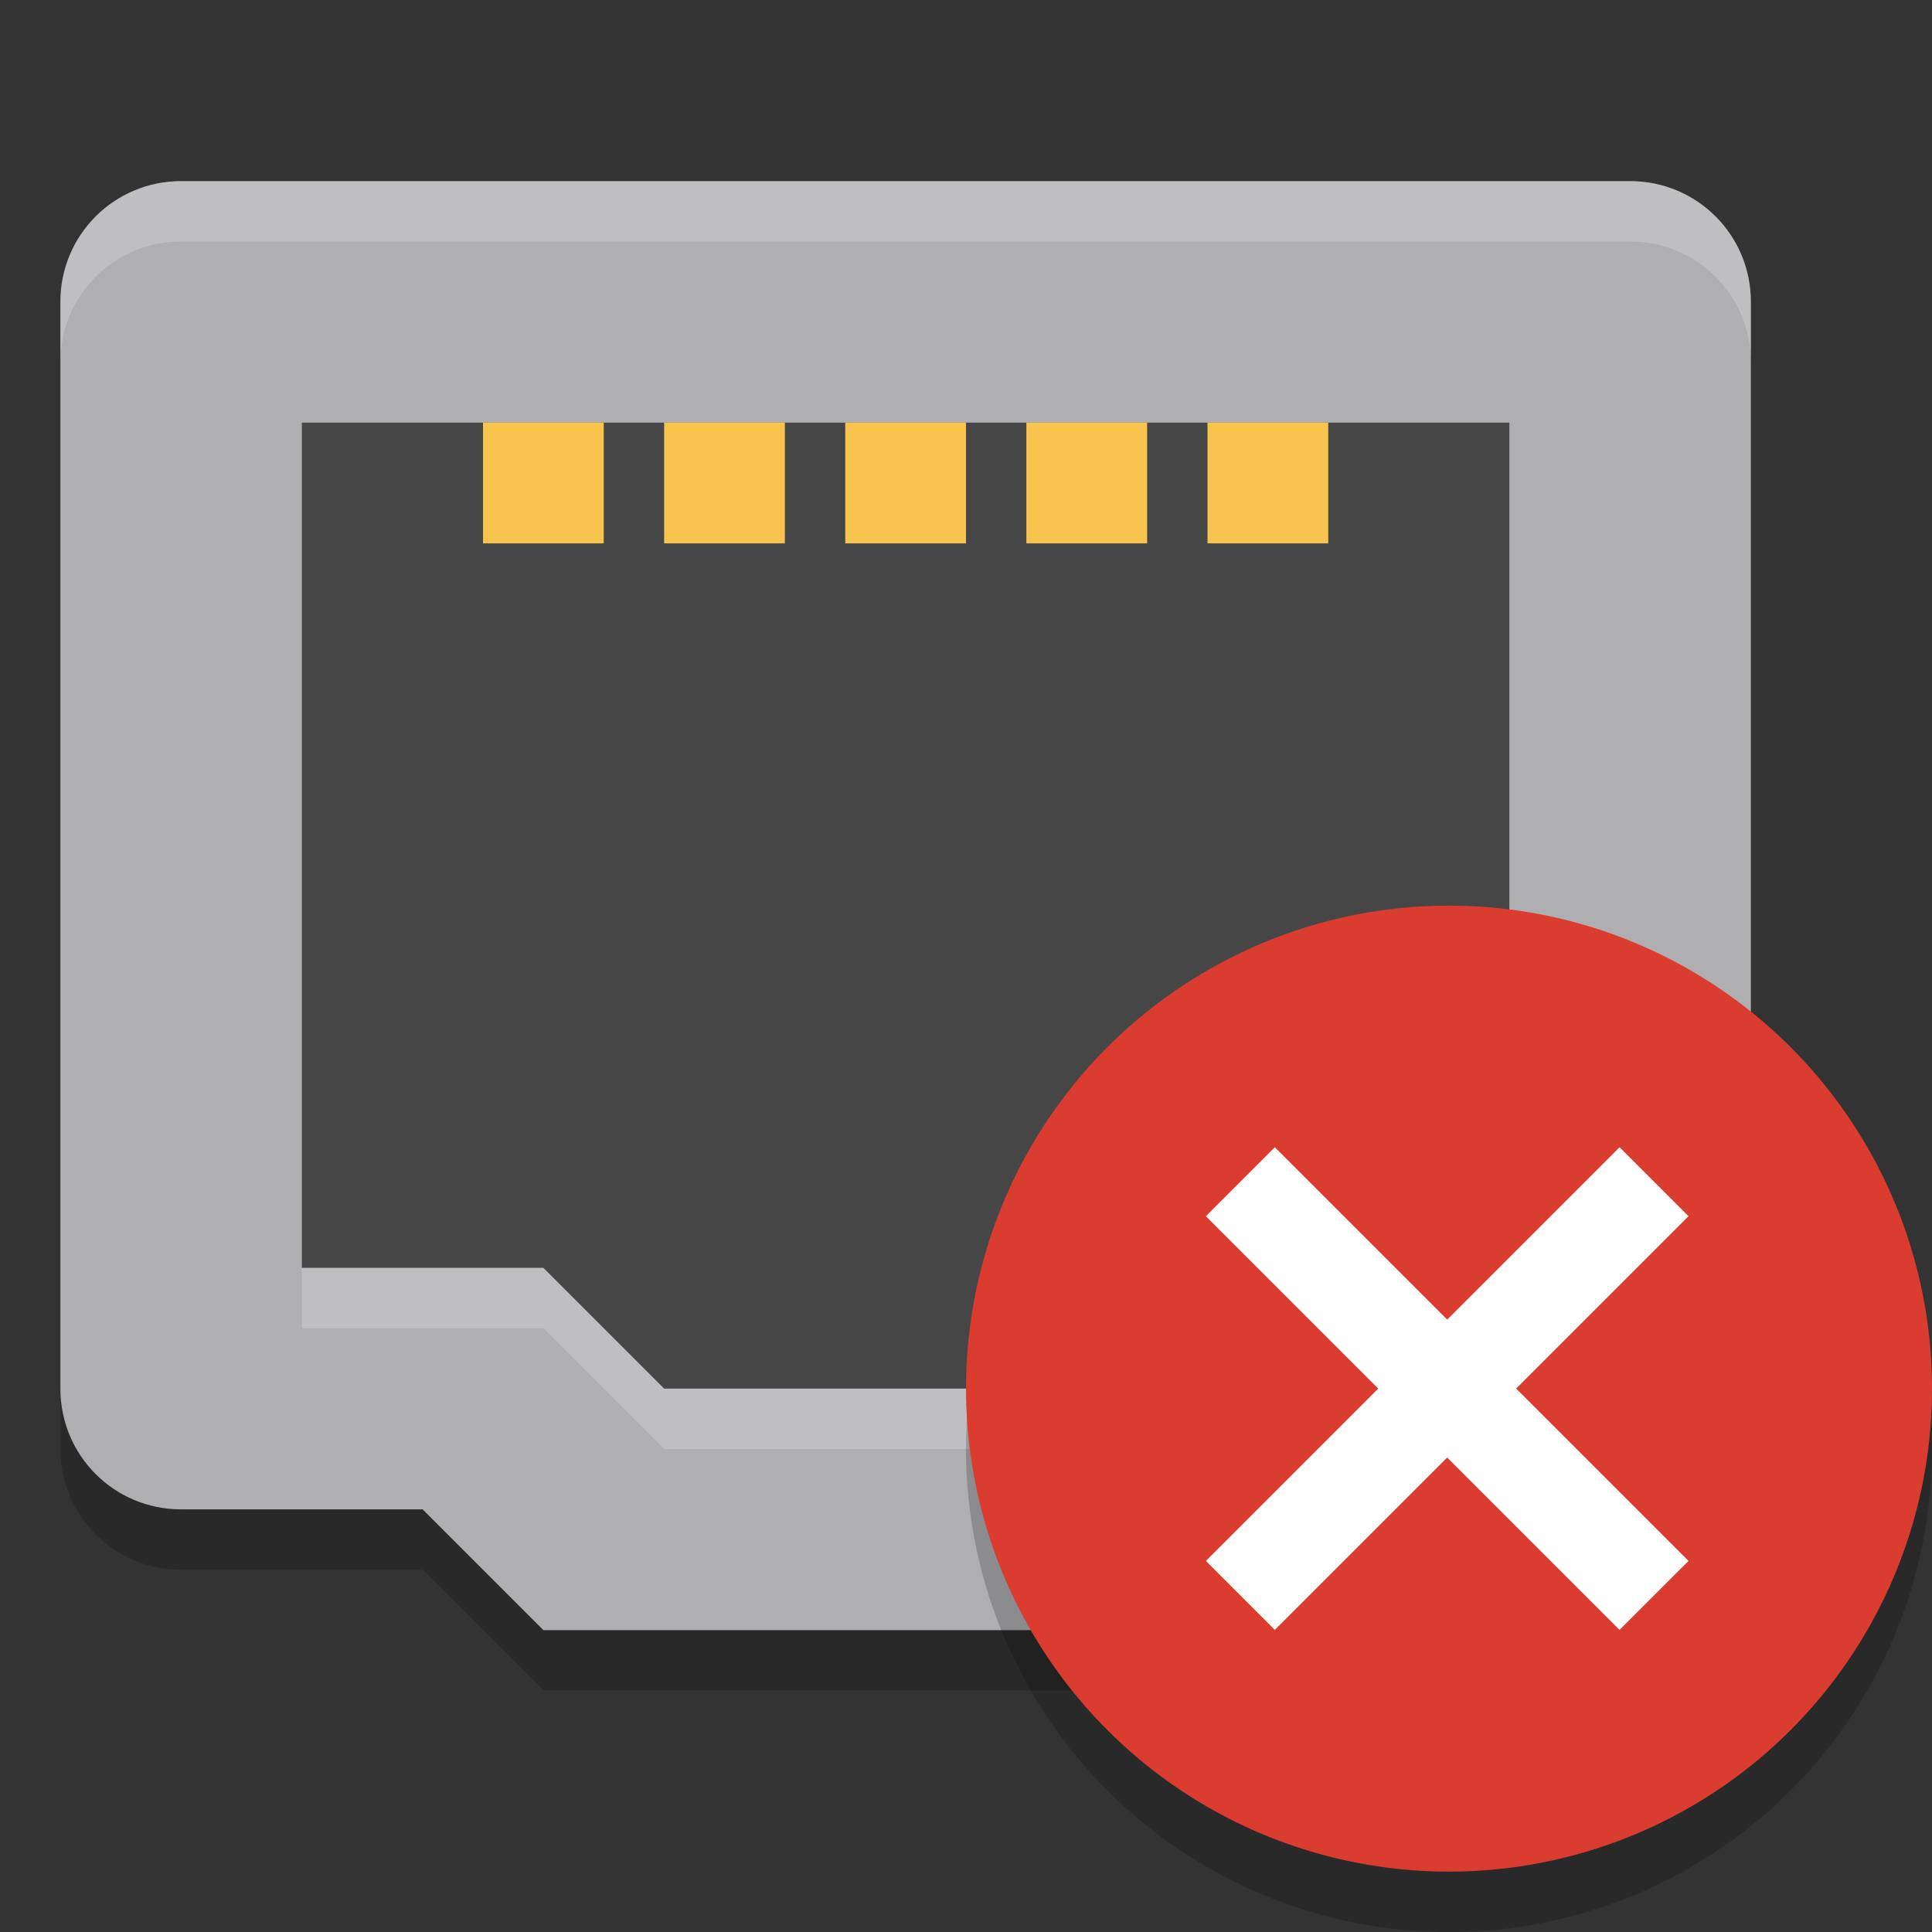 <svg xmlns="http://www.w3.org/2000/svg" width="32" height="32" version="1">
 <rect width="100%" height="100%" fill="#333333" stroke="none"/>
 <path style="opacity:0.2" d="M 9,28 7,26 H 3 C 1.892,26 1,25.108 1,24 V 6 C 1,4.892 1.892,4 3,4 h 24 c 1.108,0 2,0.892 2,2 v 18 c 0,1.108 -0.892,2 -2,2 h -4 l -2,2 z"/>
 <path style="fill:#afafb1" d="M 9,27 7,25 H 3 C 1.892,25 1,24.108 1,23 V 5 C 1,3.892 1.892,3 3,3 h 24 c 1.108,0 2,0.892 2,2 v 18 c 0,1.108 -0.892,2 -2,2 h -4 l -2,2 z"/>
 <path style="opacity:0.6" d="M 11,23 9,21 H 5 V 7 h 20 v 14 h -4 l -2,2 z"/>
 <g style="fill:#f8c44e" transform="matrix(1,0,0,-1,-1,-1)">
  <rect width="2" height="2" x="9" y="-10"/>
  <rect width="2" height="2" x="12" y="-10"/>
  <rect width="2" height="2" x="15" y="-10"/>
  <rect width="2" height="2" x="18" y="-10"/>
  <rect width="2" height="2" x="21" y="-10"/>
 </g>
 <path style="opacity:0.2;fill:#ffffff" d="M 3,3 C 1.892,3 1,3.892 1,5 V 6 C 1,4.892 1.892,4 3,4 h 24 c 1.108,0 2,0.892 2,2 V 5 C 29,3.892 28.108,3 27,3 Z"/>
 <path style="opacity:0.2;fill:#ffffff" d="m 5,21 v 1 h 4 l 2,2 h 8 l 2,-2 h 4 v -1 h -4 l -2,2 H 11 L 9,21 Z"/>
 <circle style="opacity:0.2" cx="24" cy="24" r="8"/>
 <circle cx="24" cy="23" r="8" style="fill:#db3c30"/>
 <g transform="matrix(0.571,-0.571,0.571,0.571,-16,21.857)" style="fill:#ffffff">
  <rect width="12" height="2" x="28" y="35"/>
  <rect width="12" height="2" x="-42" y="33" transform="rotate(-90)"/>
 </g>
</svg>
